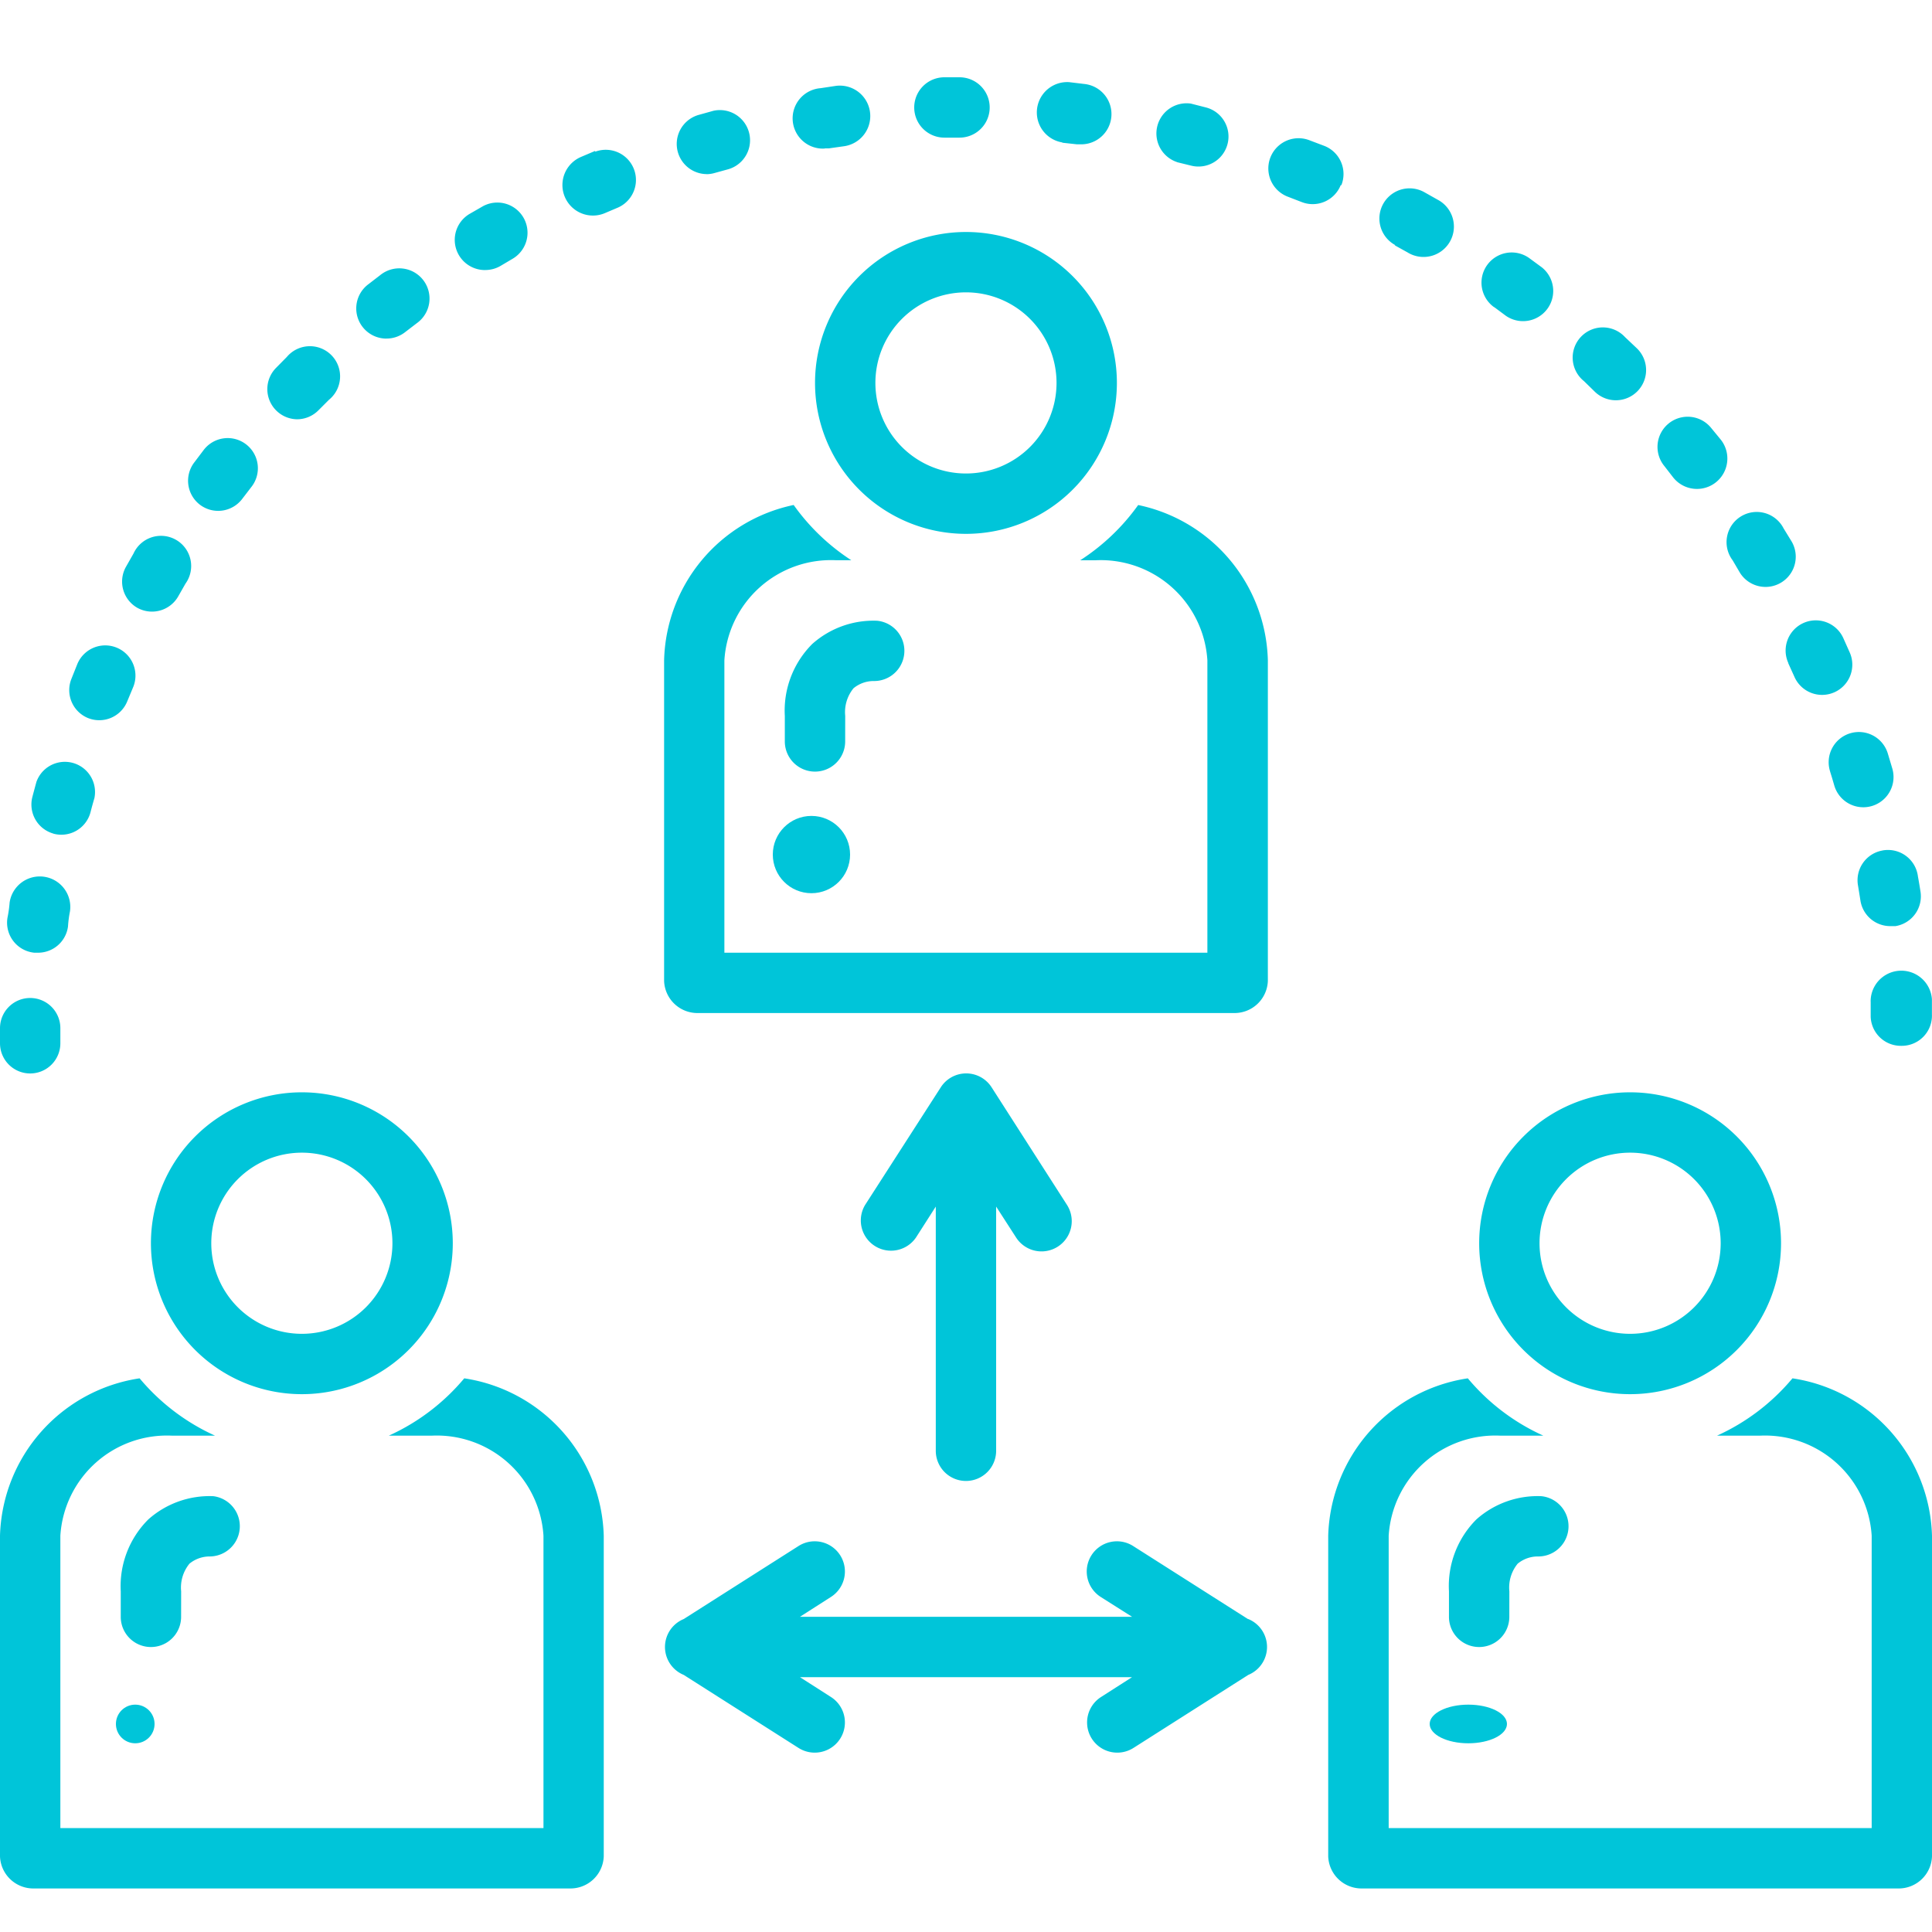 <svg xmlns="http://www.w3.org/2000/svg" width="50" height="50" viewBox="0 0 50 50">
  <g id="Third-party_integration_and_maintenance" data-name="Third-party integration and maintenance" transform="translate(-171 -161)">
    <rect id="Rectangle_27" data-name="Rectangle 27" width="50" height="50" transform="translate(171 161)" fill="#c8c8c8" opacity="0"/>
    <g id="noun_Third_Party_2077632" data-name="noun_Third Party_2077632" transform="translate(171 159)">
      <path id="Path_2442" data-name="Path 2442" d="M77.165,7.254l.367.09a.777.777,0,0,0,.375-1.508l-.391-.1a.781.781,0,0,0-.352,1.516Z" transform="translate(-46.696 -1.055)" fill="#00c5d9"/>
      <path id="Path_2443" data-name="Path 2443" d="M53.333,6.176h.117l.391-.055a.788.788,0,0,0-.211-1.562l-.391.059a.783.783,0,0,0,.117,1.562Z" transform="translate(-32.001 -0.336)" fill="#00c5d9"/>
      <path id="Path_2444" data-name="Path 2444" d="M45.605,7.842a.781.781,0,0,0,.215-.031l.363-.1A.781.781,0,0,0,45.793,6.2l-.391.109a.781.781,0,0,0,.215,1.531Z" transform="translate(-27.325 -1.334)" fill="#00c5d9"/>
      <path id="Path_2445" data-name="Path 2445" d="M61.351,5.562h.391a.781.781,0,1,0,0-1.562h-.391a.781.781,0,1,0,0,1.562Z" transform="translate(-36.91)" fill="#00c5d9"/>
      <path id="Path_2446" data-name="Path 2446" d="M69.289,5.88l.391.043h.094a.783.783,0,0,0,.094-1.562l-.391-.047a.786.786,0,0,0-.164,1.562Z" transform="translate(-41.809 -0.188)" fill="#00c5d9"/>
      <path id="Path_2447" data-name="Path 2447" d="M104.8,22.263a.782.782,0,1,0,1.086-1.125l-.293-.277A.781.781,0,1,0,104.531,22Z" transform="translate(-63.536 -10.135)" fill="#00c5d9"/>
      <path id="Path_2448" data-name="Path 2448" d="M123.714,55.209a.781.781,0,0,0-.633.906q.031.188.063.391a.781.781,0,0,0,.781.66h.125a.781.781,0,0,0,.648-.895q-.031-.2-.066-.391a.781.781,0,0,0-.918-.672Z" transform="translate(-74.996 -31.198)" fill="#00c5d9"/>
      <path id="Path_2449" data-name="Path 2449" d="M121.2,48.408c.039.121.074.242.109.363a.782.782,0,1,0,1.5-.445l-.117-.391a.782.782,0,1,0-1.492.469Z" transform="translate(-73.837 -26.439)" fill="#00c5d9"/>
      <path id="Path_2450" data-name="Path 2450" d="M118.373,41.089l.156.344a.782.782,0,1,0,1.43-.633l-.164-.367a.781.781,0,1,0-1.418.656Z" transform="translate(-72.093 -21.925)" fill="#00c5d9"/>
      <path id="Path_2451" data-name="Path 2451" d="M98.514,17.037l.3.223a.781.781,0,0,0,.93-1.254l-.324-.238a.781.781,0,0,0-.91,1.27Z" transform="translate(-59.843 -7.088)" fill="#00c5d9"/>
      <path id="Path_2452" data-name="Path 2452" d="M123.939,63.973v.391a.781.781,0,0,0,.781.758h.023a.781.781,0,0,0,.781-.816v-.391a.794.794,0,0,0-1.586.059Z" transform="translate(-75.526 -36.056)" fill="#00c5d9"/>
      <path id="Path_2453" data-name="Path 2453" d="M30.935,14.053a.781.781,0,0,0,.391-.113l.316-.187a.781.781,0,0,0-.781-1.352l-.348.2a.781.781,0,0,0,.391,1.453Z" transform="translate(-18.361 -5.065)" fill="#00c5d9"/>
      <path id="Path_2454" data-name="Path 2454" d="M110.2,28.036a.786.786,0,0,0,1.227-.984l-.254-.309a.781.781,0,1,0-1.2,1Z" transform="translate(-66.896 -13.677)" fill="#00c5d9"/>
      <path id="Path_2455" data-name="Path 2455" d="M114.74,34.38a.782.782,0,0,0,1.336-.812l-.211-.344a.781.781,0,1,0-1.32.824Z" transform="translate(-69.705 -17.548)" fill="#00c5d9"/>
      <path id="Path_2456" data-name="Path 2456" d="M91.784,12.838l.332.184a.786.786,0,1,0,.781-1.363l-.355-.2a.781.781,0,0,0-.742,1.375Z" transform="translate(-55.691 -4.491)" fill="#00c5d9"/>
      <path id="Path_2457" data-name="Path 2457" d="M8.473,36.235a.781.781,0,0,0,1.066-.293l.187-.328a.781.781,0,1,0-1.344-.781l-.2.352A.781.781,0,0,0,8.473,36.235Z" transform="translate(-4.926 -18.509)" fill="#00c5d9"/>
      <path id="Path_2458" data-name="Path 2458" d="M5.067,43.535a.781.781,0,0,0,1.02-.43l.145-.348a.782.782,0,1,0-1.437-.617l-.156.391A.781.781,0,0,0,5.067,43.535Z" transform="translate(-2.794 -22.954)" fill="#00c5d9"/>
      <path id="Path_2459" data-name="Path 2459" d="M.781,66.953a.781.781,0,0,0,.781-.781v-.391A.781.781,0,0,0,.781,65h0A.781.781,0,0,0,0,65.781v.391A.781.781,0,0,0,.781,66.953Z" transform="translate(0 -37.172)" fill="#00c5d9"/>
      <path id="Path_2460" data-name="Path 2460" d="M2.637,51.161a.781.781,0,0,0,.965-.555q.047-.184.1-.363a.781.781,0,0,0-1.5-.422q-.055.2-.105.391a.781.781,0,0,0,.547.949Z" transform="translate(-1.259 -27.587)" fill="#00c5d9"/>
      <path id="Path_2461" data-name="Path 2461" d="M38.109,8.829l-.367.156a.79.79,0,0,0,.621,1.453l.348-.148a.781.781,0,0,0-.6-1.441Z" transform="translate(-22.707 -2.923)" fill="#00c5d9"/>
      <path id="Path_2462" data-name="Path 2462" d="M85.922,9.253a.781.781,0,0,0-.437-1.016l-.391-.148a.782.782,0,1,0-.559,1.461l.355.137a.781.781,0,0,0,1.016-.437Z" transform="translate(-51.208 -2.46)" fill="#00c5d9"/>
      <path id="Path_2463" data-name="Path 2463" d="M1.167,58.922h.1a.781.781,0,0,0,.781-.68,2.98,2.98,0,0,1,.051-.391.789.789,0,0,0-1.562-.227,3.135,3.135,0,0,1-.055.391.781.781,0,0,0,.684.906Z" transform="translate(-0.288 -32.266)" fill="#00c5d9"/>
      <path id="Path_2464" data-name="Path 2464" d="M24.384,18.5a.781.781,0,0,0,.484-.168l.3-.23a.782.782,0,1,0-.949-1.242l-.32.246a.781.781,0,0,0,.484,1.395Z" transform="translate(-14.381 -7.738)" fill="#00c5d9"/>
      <path id="Path_2465" data-name="Path 2465" d="M12.769,29.622a.781.781,0,0,0,1.094-.152l.23-.3a.781.781,0,1,0-1.234-.957l-.242.32A.781.781,0,0,0,12.769,29.622Z" transform="translate(-7.594 -14.559)" fill="#00c5d9"/>
      <path id="Path_2466" data-name="Path 2466" d="M18.475,23.707a.781.781,0,0,0,.559-.234l.27-.27a.781.781,0,1,0-1.09-1.109l-.281.285a.781.781,0,0,0,.559,1.328Z" transform="translate(-10.791 -10.856)" fill="#00c5d9"/>
      <path id="Path_2467" data-name="Path 2467" d="M9.557,100.462a.977.977,0,0,1,.215-.715.824.824,0,0,1,.527-.187A.783.783,0,0,0,10.389,98a2.383,2.383,0,0,0-1.68.6,2.437,2.437,0,0,0-.715,1.863v.66a.781.781,0,1,0,1.562,0Z" transform="translate(-4.869 -57.279)" fill="#00c5d9"/>
      <path id="Path_2468" data-name="Path 2468" d="M12.015,90.2a5.5,5.5,0,0,1-1.953,1.484h1.109a2.766,2.766,0,0,1,2.894,2.59v7.566H1.562V94.274a2.764,2.764,0,0,1,2.894-2.59H5.566A5.5,5.5,0,0,1,3.613,90.2,4.242,4.242,0,0,0,0,94.274v8.3a.863.863,0,0,0,.891.828H14.734a.863.863,0,0,0,.891-.828v-8.3A4.242,4.242,0,0,0,12.015,90.2Z" transform="translate(0 -52.529)" fill="#00c5d9"/>
      <path id="Path_2469" data-name="Path 2469" d="M17.812,75.156a3.906,3.906,0,1,0-3.906,3.906A3.906,3.906,0,0,0,17.812,75.156Zm-6.25,0A2.344,2.344,0,1,1,13.906,77.5,2.344,2.344,0,0,1,11.562,75.156Z" transform="translate(-6.094 -40.981)" fill="#00c5d9"/>
      <circle id="Ellipse_84" data-name="Ellipse 84" cx="0.5" cy="0.5" r="0.5" transform="translate(3 46.116)" fill="#00c5d9"/>
      <path id="Path_2470" data-name="Path 2470" d="M97.556,100.462a.977.977,0,0,1,.215-.715.82.82,0,0,1,.527-.187A.782.782,0,0,0,98.384,98a2.383,2.383,0,0,0-1.68.6,2.437,2.437,0,0,0-.711,1.863v.66a.781.781,0,1,0,1.562,0Z" transform="translate(-58.494 -57.279)" fill="#00c5d9"/>
      <path id="Path_2471" data-name="Path 2471" d="M100.015,90.2a5.5,5.5,0,0,1-1.953,1.484h1.109a2.766,2.766,0,0,1,2.894,2.59v7.566h-12.5V94.274a2.764,2.764,0,0,1,2.894-2.59h1.109A5.492,5.492,0,0,1,91.613,90.2,4.242,4.242,0,0,0,88,94.274v8.3a.863.863,0,0,0,.891.828h13.844a.863.863,0,0,0,.891-.828v-8.3A4.242,4.242,0,0,0,100.015,90.2Z" transform="translate(-53.626 -52.529)" fill="#00c5d9"/>
      <path id="Path_2472" data-name="Path 2472" d="M101.906,79.062A3.906,3.906,0,1,0,98,75.156,3.906,3.906,0,0,0,101.906,79.062Zm0-6.25a2.344,2.344,0,1,1-2.344,2.344A2.344,2.344,0,0,1,101.906,72.812Z" transform="translate(-59.719 -40.981)" fill="#00c5d9"/>
      <ellipse id="Ellipse_85" data-name="Ellipse 85" cx="1" cy="0.5" rx="1" ry="0.5" transform="translate(37 46.116)" fill="#00c5d9"/>
      <path id="Path_2473" data-name="Path 2473" d="M53.556,42.462a.977.977,0,0,1,.215-.715.82.82,0,0,1,.527-.187A.782.782,0,0,0,54.384,40a2.379,2.379,0,0,0-1.68.6,2.438,2.438,0,0,0-.711,1.863v.66a.781.781,0,0,0,1.562,0Z" transform="translate(-31.682 -21.935)" fill="#00c5d9"/>
      <path id="Path_2474" data-name="Path 2474" d="M56.269,32.34a5.507,5.507,0,0,1-1.5,1.43h.391a2.765,2.765,0,0,1,2.9,2.59v7.566h-12.5V36.359a2.764,2.764,0,0,1,2.894-2.59h.391a5.508,5.508,0,0,1-1.492-1.43A4.215,4.215,0,0,0,44,36.359v8.3a.863.863,0,0,0,.891.828H58.734a.863.863,0,0,0,.891-.828v-8.3A4.215,4.215,0,0,0,56.269,32.34Z" transform="translate(-26.813 -17.27)" fill="#00c5d9"/>
      <path id="Path_2475" data-name="Path 2475" d="M61.812,18.156a3.906,3.906,0,1,0-3.906,3.906A3.906,3.906,0,0,0,61.812,18.156Zm-6.25,0A2.344,2.344,0,1,1,57.906,20.5a2.344,2.344,0,0,1-2.344-2.344Z" transform="translate(-32.907 -6.246)" fill="#00c5d9"/>
      <circle id="Ellipse_86" data-name="Ellipse 86" cx="1" cy="1" r="1" transform="translate(20 23.116)" fill="#00c5d9"/>
      <path id="Path_2476" data-name="Path 2476" d="M59.736,80.545a.781.781,0,0,0,.781-.781v-6.32l.516.8A.782.782,0,0,0,62.35,73.4L60.4,70.358a.781.781,0,0,0-1.316,0L57.127,73.4a.782.782,0,0,0,1.316.844l.512-.8v6.32A.781.781,0,0,0,59.736,80.545Z" transform="translate(-34.737 -40.218)" fill="#00c5d9"/>
      <path id="Path_2477" data-name="Path 2477" d="M59.152,103.011l-2.973-1.891a.781.781,0,0,0-.836,1.32l.809.512H47.558l.8-.512a.781.781,0,0,0-.836-1.32l-2.973,1.891a.781.781,0,0,0,0,1.445l2.973,1.891a.781.781,0,0,0,.836-1.32l-.8-.512h8.594l-.8.512a.781.781,0,1,0,.836,1.32l2.973-1.891a.781.781,0,0,0,0-1.445Z" transform="translate(-26.855 -59.11)" fill="#00c5d9"/>
    </g>
  </g>
</svg>
